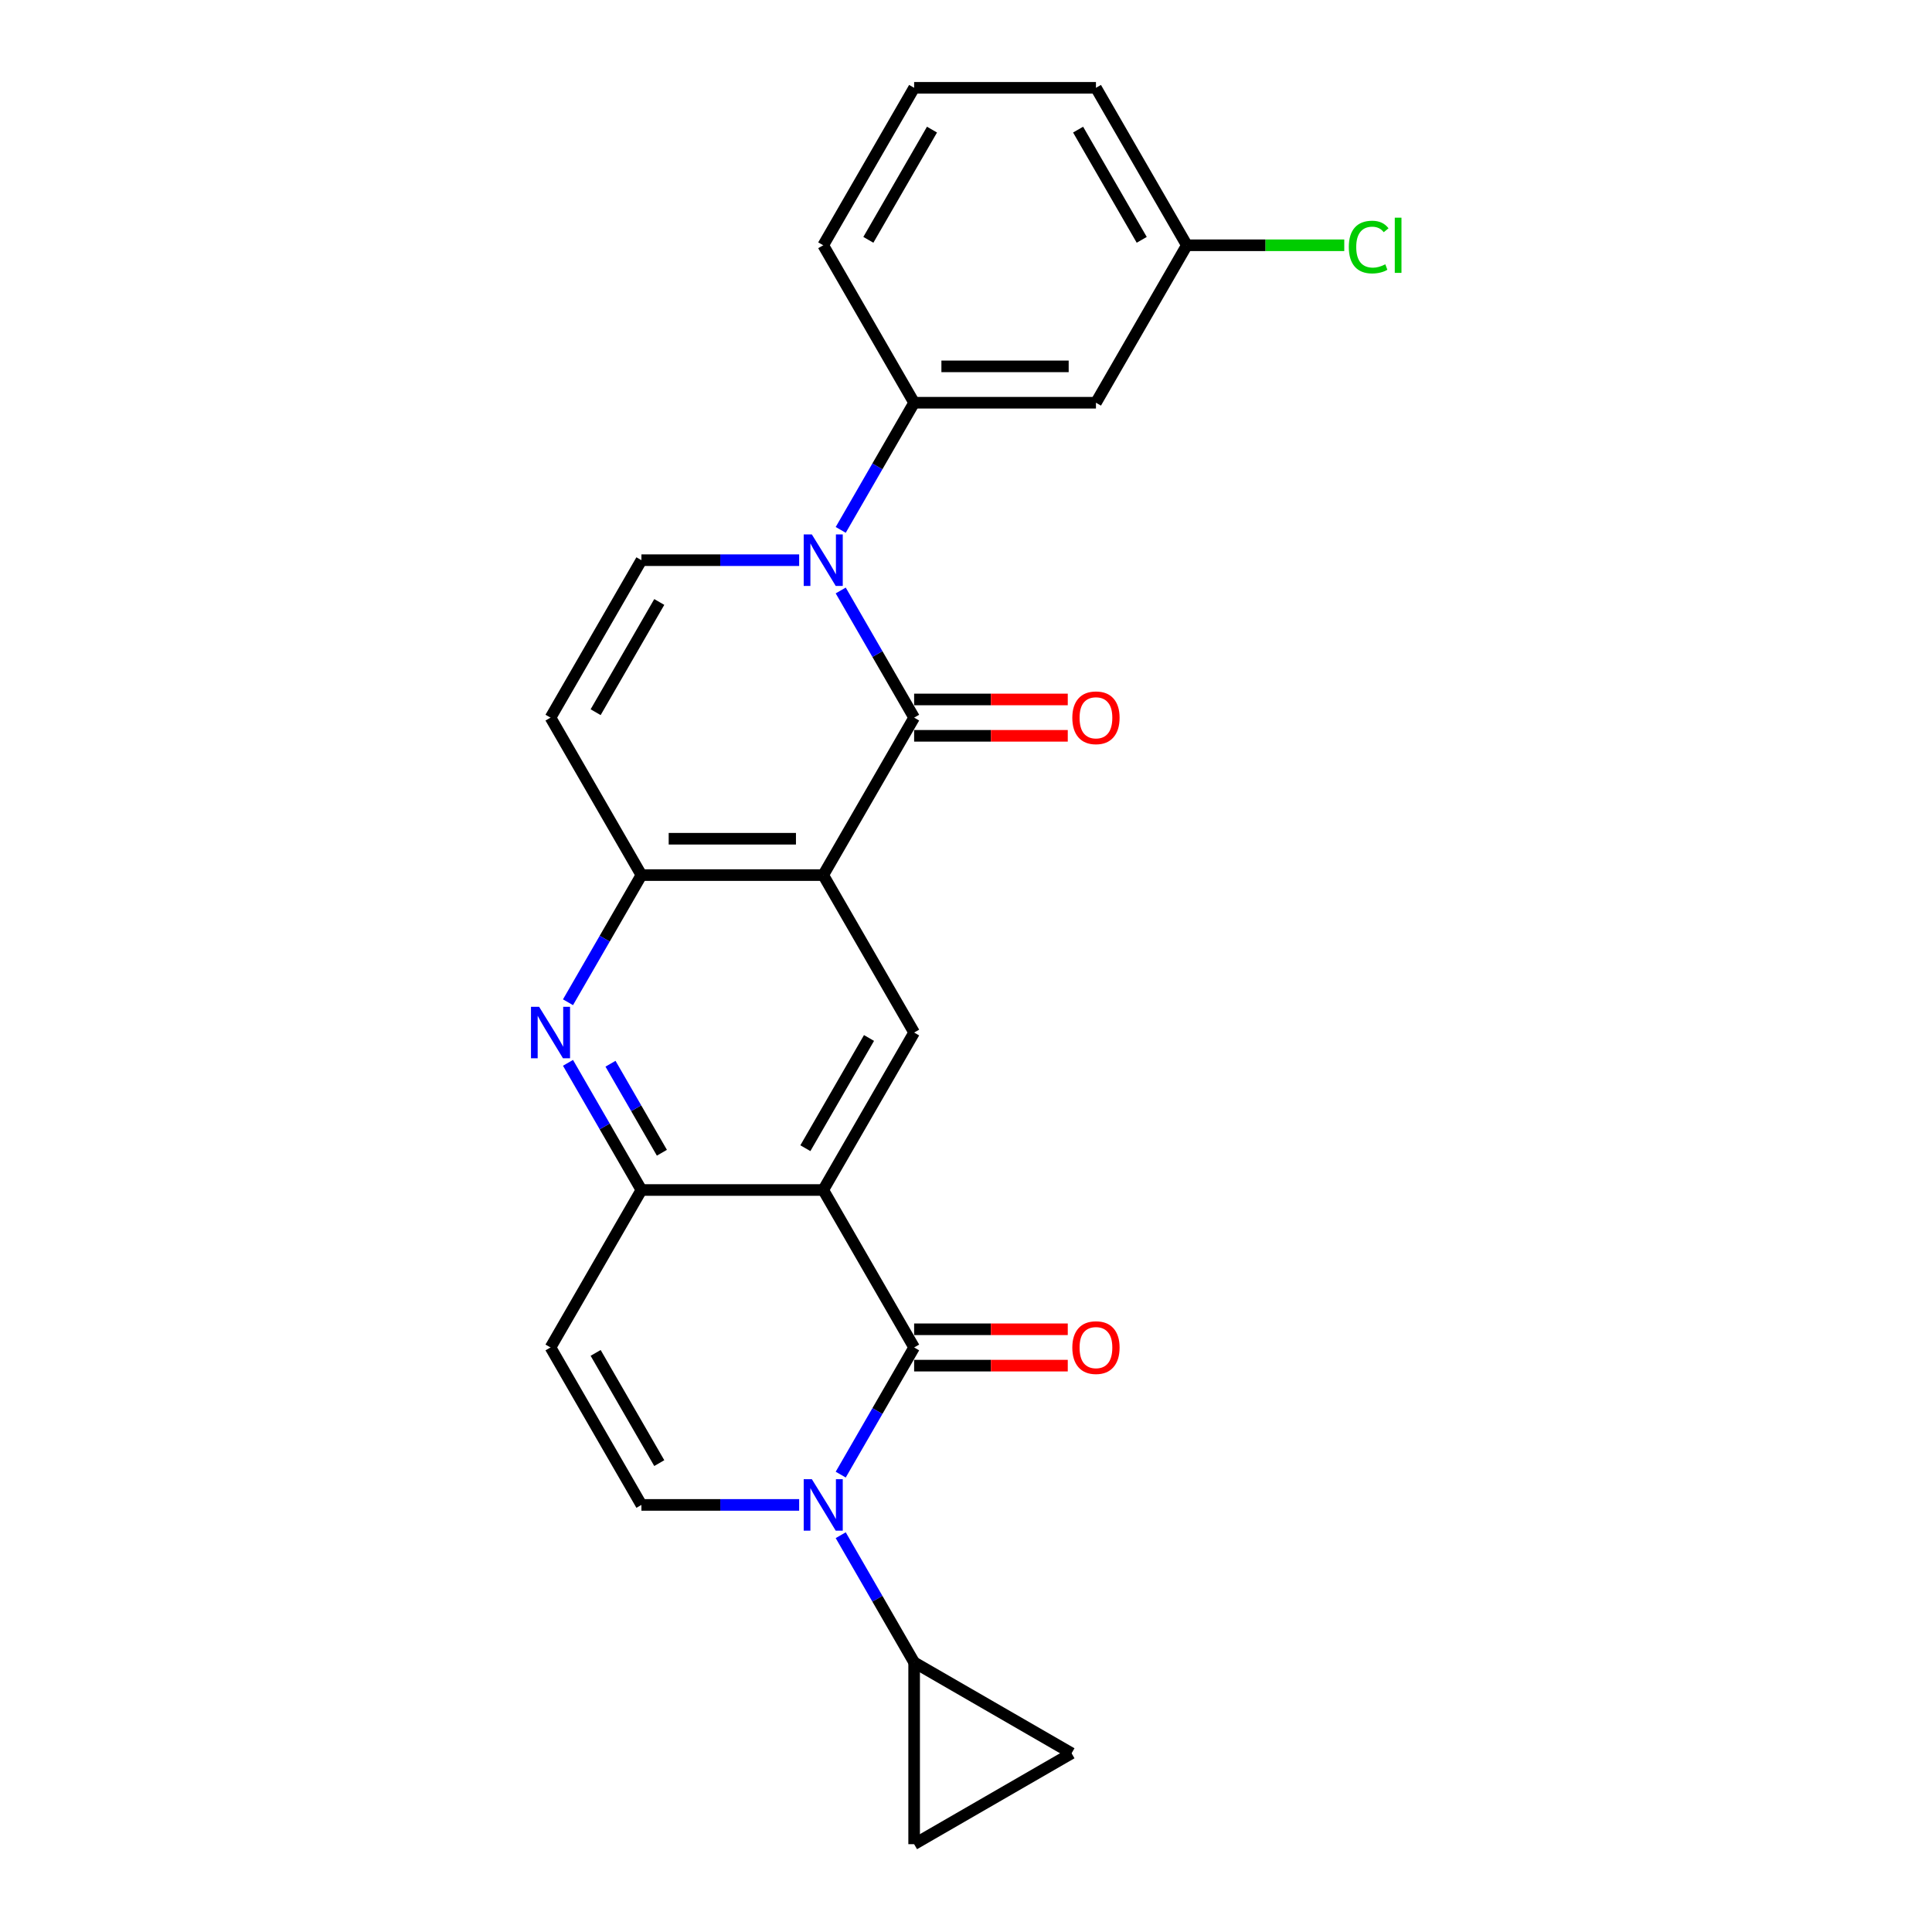 <?xml version='1.0' encoding='iso-8859-1'?>
<svg version='1.1' baseProfile='full'
              xmlns='http://www.w3.org/2000/svg'
                      xmlns:rdkit='http://www.rdkit.org/xml'
                      xmlns:xlink='http://www.w3.org/1999/xlink'
                  xml:space='preserve'
width='1000px' height='1000px' viewBox='0 0 1000 1000'>
<!-- END OF HEADER -->
<rect style='opacity:1.0;fill:#FFFFFF;stroke:none' width='1000' height='1000' x='0' y='0'> </rect>
<path class='bond-2' d='M 473.155,371.448 L 426.102,452.947' style='fill:none;fill-rule:evenodd;stroke:#000000;stroke-width:6px;stroke-linecap:butt;stroke-linejoin:miter;stroke-opacity:1' />
<path class='bond-3' d='M 473.155,371.448 L 454.155,338.538' style='fill:none;fill-rule:evenodd;stroke:#000000;stroke-width:6px;stroke-linecap:butt;stroke-linejoin:miter;stroke-opacity:1' />
<path class='bond-3' d='M 454.155,338.538 L 435.154,305.628' style='fill:none;fill-rule:evenodd;stroke:#0000FF;stroke-width:6px;stroke-linecap:butt;stroke-linejoin:miter;stroke-opacity:1' />
<path class='bond-19' d='M 473.155,380.859 L 512.915,380.859' style='fill:none;fill-rule:evenodd;stroke:#000000;stroke-width:6px;stroke-linecap:butt;stroke-linejoin:miter;stroke-opacity:1' />
<path class='bond-19' d='M 512.915,380.859 L 552.675,380.859' style='fill:none;fill-rule:evenodd;stroke:#FF0000;stroke-width:6px;stroke-linecap:butt;stroke-linejoin:miter;stroke-opacity:1' />
<path class='bond-19' d='M 473.155,362.038 L 512.915,362.038' style='fill:none;fill-rule:evenodd;stroke:#000000;stroke-width:6px;stroke-linecap:butt;stroke-linejoin:miter;stroke-opacity:1' />
<path class='bond-19' d='M 512.915,362.038 L 552.675,362.038' style='fill:none;fill-rule:evenodd;stroke:#FF0000;stroke-width:6px;stroke-linecap:butt;stroke-linejoin:miter;stroke-opacity:1' />
<path class='bond-0' d='M 473.155,697.442 L 426.102,615.944' style='fill:none;fill-rule:evenodd;stroke:#000000;stroke-width:6px;stroke-linecap:butt;stroke-linejoin:miter;stroke-opacity:1' />
<path class='bond-4' d='M 473.155,697.442 L 454.155,730.352' style='fill:none;fill-rule:evenodd;stroke:#000000;stroke-width:6px;stroke-linecap:butt;stroke-linejoin:miter;stroke-opacity:1' />
<path class='bond-4' d='M 454.155,730.352 L 435.154,763.263' style='fill:none;fill-rule:evenodd;stroke:#0000FF;stroke-width:6px;stroke-linecap:butt;stroke-linejoin:miter;stroke-opacity:1' />
<path class='bond-18' d='M 473.155,706.853 L 512.915,706.853' style='fill:none;fill-rule:evenodd;stroke:#000000;stroke-width:6px;stroke-linecap:butt;stroke-linejoin:miter;stroke-opacity:1' />
<path class='bond-18' d='M 512.915,706.853 L 552.675,706.853' style='fill:none;fill-rule:evenodd;stroke:#FF0000;stroke-width:6px;stroke-linecap:butt;stroke-linejoin:miter;stroke-opacity:1' />
<path class='bond-18' d='M 473.155,688.032 L 512.915,688.032' style='fill:none;fill-rule:evenodd;stroke:#000000;stroke-width:6px;stroke-linecap:butt;stroke-linejoin:miter;stroke-opacity:1' />
<path class='bond-18' d='M 512.915,688.032 L 552.675,688.032' style='fill:none;fill-rule:evenodd;stroke:#FF0000;stroke-width:6px;stroke-linecap:butt;stroke-linejoin:miter;stroke-opacity:1' />
<path class='bond-1' d='M 426.102,615.944 L 473.155,534.445' style='fill:none;fill-rule:evenodd;stroke:#000000;stroke-width:6px;stroke-linecap:butt;stroke-linejoin:miter;stroke-opacity:1' />
<path class='bond-1' d='M 416.86,594.308 L 449.798,537.259' style='fill:none;fill-rule:evenodd;stroke:#000000;stroke-width:6px;stroke-linecap:butt;stroke-linejoin:miter;stroke-opacity:1' />
<path class='bond-5' d='M 426.102,615.944 L 331.996,615.944' style='fill:none;fill-rule:evenodd;stroke:#000000;stroke-width:6px;stroke-linecap:butt;stroke-linejoin:miter;stroke-opacity:1' />
<path class='bond-6' d='M 426.102,452.947 L 331.996,452.947' style='fill:none;fill-rule:evenodd;stroke:#000000;stroke-width:6px;stroke-linecap:butt;stroke-linejoin:miter;stroke-opacity:1' />
<path class='bond-6' d='M 411.986,434.126 L 346.112,434.126' style='fill:none;fill-rule:evenodd;stroke:#000000;stroke-width:6px;stroke-linecap:butt;stroke-linejoin:miter;stroke-opacity:1' />
<path class='bond-8' d='M 426.102,452.947 L 473.155,534.445' style='fill:none;fill-rule:evenodd;stroke:#000000;stroke-width:6px;stroke-linecap:butt;stroke-linejoin:miter;stroke-opacity:1' />
<path class='bond-9' d='M 413.642,289.95 L 372.819,289.95' style='fill:none;fill-rule:evenodd;stroke:#0000FF;stroke-width:6px;stroke-linecap:butt;stroke-linejoin:miter;stroke-opacity:1' />
<path class='bond-9' d='M 372.819,289.95 L 331.996,289.95' style='fill:none;fill-rule:evenodd;stroke:#000000;stroke-width:6px;stroke-linecap:butt;stroke-linejoin:miter;stroke-opacity:1' />
<path class='bond-14' d='M 435.154,274.272 L 454.155,241.362' style='fill:none;fill-rule:evenodd;stroke:#0000FF;stroke-width:6px;stroke-linecap:butt;stroke-linejoin:miter;stroke-opacity:1' />
<path class='bond-14' d='M 454.155,241.362 L 473.155,208.451' style='fill:none;fill-rule:evenodd;stroke:#000000;stroke-width:6px;stroke-linecap:butt;stroke-linejoin:miter;stroke-opacity:1' />
<path class='bond-13' d='M 435.154,794.619 L 454.155,827.529' style='fill:none;fill-rule:evenodd;stroke:#0000FF;stroke-width:6px;stroke-linecap:butt;stroke-linejoin:miter;stroke-opacity:1' />
<path class='bond-13' d='M 454.155,827.529 L 473.155,860.439' style='fill:none;fill-rule:evenodd;stroke:#000000;stroke-width:6px;stroke-linecap:butt;stroke-linejoin:miter;stroke-opacity:1' />
<path class='bond-28' d='M 413.642,778.941 L 372.819,778.941' style='fill:none;fill-rule:evenodd;stroke:#0000FF;stroke-width:6px;stroke-linecap:butt;stroke-linejoin:miter;stroke-opacity:1' />
<path class='bond-28' d='M 372.819,778.941 L 331.996,778.941' style='fill:none;fill-rule:evenodd;stroke:#000000;stroke-width:6px;stroke-linecap:butt;stroke-linejoin:miter;stroke-opacity:1' />
<path class='bond-11' d='M 331.996,615.944 L 284.943,697.442' style='fill:none;fill-rule:evenodd;stroke:#000000;stroke-width:6px;stroke-linecap:butt;stroke-linejoin:miter;stroke-opacity:1' />
<path class='bond-26' d='M 331.996,615.944 L 312.995,583.034' style='fill:none;fill-rule:evenodd;stroke:#000000;stroke-width:6px;stroke-linecap:butt;stroke-linejoin:miter;stroke-opacity:1' />
<path class='bond-26' d='M 312.995,583.034 L 293.994,550.123' style='fill:none;fill-rule:evenodd;stroke:#0000FF;stroke-width:6px;stroke-linecap:butt;stroke-linejoin:miter;stroke-opacity:1' />
<path class='bond-26' d='M 342.595,596.66 L 329.295,573.623' style='fill:none;fill-rule:evenodd;stroke:#000000;stroke-width:6px;stroke-linecap:butt;stroke-linejoin:miter;stroke-opacity:1' />
<path class='bond-26' d='M 329.295,573.623 L 315.994,550.586' style='fill:none;fill-rule:evenodd;stroke:#0000FF;stroke-width:6px;stroke-linecap:butt;stroke-linejoin:miter;stroke-opacity:1' />
<path class='bond-7' d='M 331.996,452.947 L 312.995,485.857' style='fill:none;fill-rule:evenodd;stroke:#000000;stroke-width:6px;stroke-linecap:butt;stroke-linejoin:miter;stroke-opacity:1' />
<path class='bond-7' d='M 312.995,485.857 L 293.994,518.767' style='fill:none;fill-rule:evenodd;stroke:#0000FF;stroke-width:6px;stroke-linecap:butt;stroke-linejoin:miter;stroke-opacity:1' />
<path class='bond-25' d='M 331.996,452.947 L 284.943,371.448' style='fill:none;fill-rule:evenodd;stroke:#000000;stroke-width:6px;stroke-linecap:butt;stroke-linejoin:miter;stroke-opacity:1' />
<path class='bond-12' d='M 331.996,289.95 L 284.943,371.448' style='fill:none;fill-rule:evenodd;stroke:#000000;stroke-width:6px;stroke-linecap:butt;stroke-linejoin:miter;stroke-opacity:1' />
<path class='bond-12' d='M 341.237,311.585 L 308.3,368.634' style='fill:none;fill-rule:evenodd;stroke:#000000;stroke-width:6px;stroke-linecap:butt;stroke-linejoin:miter;stroke-opacity:1' />
<path class='bond-10' d='M 331.996,778.941 L 284.943,697.442' style='fill:none;fill-rule:evenodd;stroke:#000000;stroke-width:6px;stroke-linecap:butt;stroke-linejoin:miter;stroke-opacity:1' />
<path class='bond-10' d='M 341.237,757.305 L 308.3,700.256' style='fill:none;fill-rule:evenodd;stroke:#000000;stroke-width:6px;stroke-linecap:butt;stroke-linejoin:miter;stroke-opacity:1' />
<path class='bond-15' d='M 473.155,860.439 L 554.654,907.492' style='fill:none;fill-rule:evenodd;stroke:#000000;stroke-width:6px;stroke-linecap:butt;stroke-linejoin:miter;stroke-opacity:1' />
<path class='bond-16' d='M 473.155,860.439 L 473.155,954.545' style='fill:none;fill-rule:evenodd;stroke:#000000;stroke-width:6px;stroke-linecap:butt;stroke-linejoin:miter;stroke-opacity:1' />
<path class='bond-17' d='M 473.155,208.451 L 567.262,208.451' style='fill:none;fill-rule:evenodd;stroke:#000000;stroke-width:6px;stroke-linecap:butt;stroke-linejoin:miter;stroke-opacity:1' />
<path class='bond-17' d='M 487.271,189.63 L 553.146,189.63' style='fill:none;fill-rule:evenodd;stroke:#000000;stroke-width:6px;stroke-linecap:butt;stroke-linejoin:miter;stroke-opacity:1' />
<path class='bond-22' d='M 473.155,208.451 L 426.102,126.953' style='fill:none;fill-rule:evenodd;stroke:#000000;stroke-width:6px;stroke-linecap:butt;stroke-linejoin:miter;stroke-opacity:1' />
<path class='bond-29' d='M 554.654,907.492 L 473.155,954.545' style='fill:none;fill-rule:evenodd;stroke:#000000;stroke-width:6px;stroke-linecap:butt;stroke-linejoin:miter;stroke-opacity:1' />
<path class='bond-20' d='M 567.262,208.451 L 614.315,126.953' style='fill:none;fill-rule:evenodd;stroke:#000000;stroke-width:6px;stroke-linecap:butt;stroke-linejoin:miter;stroke-opacity:1' />
<path class='bond-21' d='M 614.315,126.953 L 655.053,126.953' style='fill:none;fill-rule:evenodd;stroke:#000000;stroke-width:6px;stroke-linecap:butt;stroke-linejoin:miter;stroke-opacity:1' />
<path class='bond-21' d='M 655.053,126.953 L 695.792,126.953' style='fill:none;fill-rule:evenodd;stroke:#00CC00;stroke-width:6px;stroke-linecap:butt;stroke-linejoin:miter;stroke-opacity:1' />
<path class='bond-27' d='M 614.315,126.953 L 567.262,45.455' style='fill:none;fill-rule:evenodd;stroke:#000000;stroke-width:6px;stroke-linecap:butt;stroke-linejoin:miter;stroke-opacity:1' />
<path class='bond-27' d='M 590.957,124.139 L 558.02,67.09' style='fill:none;fill-rule:evenodd;stroke:#000000;stroke-width:6px;stroke-linecap:butt;stroke-linejoin:miter;stroke-opacity:1' />
<path class='bond-23' d='M 426.102,126.953 L 473.155,45.455' style='fill:none;fill-rule:evenodd;stroke:#000000;stroke-width:6px;stroke-linecap:butt;stroke-linejoin:miter;stroke-opacity:1' />
<path class='bond-23' d='M 449.46,124.139 L 482.397,67.09' style='fill:none;fill-rule:evenodd;stroke:#000000;stroke-width:6px;stroke-linecap:butt;stroke-linejoin:miter;stroke-opacity:1' />
<path class='bond-24' d='M 473.155,45.455 L 567.262,45.455' style='fill:none;fill-rule:evenodd;stroke:#000000;stroke-width:6px;stroke-linecap:butt;stroke-linejoin:miter;stroke-opacity:1' />
<path  class='atom-4' d='M 420.211 276.624
L 428.944 290.74
Q 429.81 292.133, 431.203 294.655
Q 432.595 297.177, 432.671 297.328
L 432.671 276.624
L 436.209 276.624
L 436.209 303.275
L 432.558 303.275
L 423.185 287.842
Q 422.093 286.035, 420.926 283.965
Q 419.797 281.894, 419.458 281.255
L 419.458 303.275
L 415.995 303.275
L 415.995 276.624
L 420.211 276.624
' fill='#0000FF'/>
<path  class='atom-5' d='M 420.211 765.615
L 428.944 779.731
Q 429.81 781.124, 431.203 783.646
Q 432.595 786.168, 432.671 786.319
L 432.671 765.615
L 436.209 765.615
L 436.209 792.266
L 432.558 792.266
L 423.185 776.833
Q 422.093 775.026, 420.926 772.956
Q 419.797 770.885, 419.458 770.245
L 419.458 792.266
L 415.995 792.266
L 415.995 765.615
L 420.211 765.615
' fill='#0000FF'/>
<path  class='atom-8' d='M 279.052 521.12
L 287.785 535.236
Q 288.65 536.629, 290.043 539.151
Q 291.436 541.673, 291.511 541.823
L 291.511 521.12
L 295.05 521.12
L 295.05 547.771
L 291.398 547.771
L 282.025 532.337
Q 280.934 530.53, 279.767 528.46
Q 278.637 526.39, 278.299 525.75
L 278.299 547.771
L 274.836 547.771
L 274.836 521.12
L 279.052 521.12
' fill='#0000FF'/>
<path  class='atom-19' d='M 555.028 697.518
Q 555.028 691.118, 558.19 687.542
Q 561.352 683.966, 567.262 683.966
Q 573.171 683.966, 576.333 687.542
Q 579.495 691.118, 579.495 697.518
Q 579.495 703.992, 576.296 707.681
Q 573.096 711.332, 567.262 711.332
Q 561.389 711.332, 558.19 707.681
Q 555.028 704.03, 555.028 697.518
M 567.262 708.321
Q 571.327 708.321, 573.51 705.611
Q 575.731 702.863, 575.731 697.518
Q 575.731 692.285, 573.51 689.65
Q 571.327 686.978, 567.262 686.978
Q 563.196 686.978, 560.975 689.613
Q 558.792 692.248, 558.792 697.518
Q 558.792 702.9, 560.975 705.611
Q 563.196 708.321, 567.262 708.321
' fill='#FF0000'/>
<path  class='atom-20' d='M 555.028 371.524
Q 555.028 365.124, 558.19 361.548
Q 561.352 357.972, 567.262 357.972
Q 573.171 357.972, 576.333 361.548
Q 579.495 365.124, 579.495 371.524
Q 579.495 377.998, 576.296 381.687
Q 573.096 385.338, 567.262 385.338
Q 561.389 385.338, 558.19 381.687
Q 555.028 378.036, 555.028 371.524
M 567.262 382.327
Q 571.327 382.327, 573.51 379.617
Q 575.731 376.869, 575.731 371.524
Q 575.731 366.291, 573.51 363.656
Q 571.327 360.984, 567.262 360.984
Q 563.196 360.984, 560.975 363.619
Q 558.792 366.254, 558.792 371.524
Q 558.792 376.907, 560.975 379.617
Q 563.196 382.327, 567.262 382.327
' fill='#FF0000'/>
<path  class='atom-22' d='M 698.145 127.875
Q 698.145 121.25, 701.231 117.787
Q 704.356 114.286, 710.266 114.286
Q 715.761 114.286, 718.697 118.163
L 716.213 120.196
Q 714.067 117.373, 710.266 117.373
Q 706.238 117.373, 704.092 120.083
Q 701.984 122.756, 701.984 127.875
Q 701.984 133.145, 704.167 135.855
Q 706.388 138.566, 710.68 138.566
Q 713.616 138.566, 717.041 136.797
L 718.095 139.62
Q 716.702 140.523, 714.594 141.05
Q 712.486 141.577, 710.153 141.577
Q 704.356 141.577, 701.231 138.039
Q 698.145 134.5, 698.145 127.875
' fill='#00CC00'/>
<path  class='atom-22' d='M 721.935 112.668
L 725.398 112.668
L 725.398 141.238
L 721.935 141.238
L 721.935 112.668
' fill='#00CC00'/>
</svg>
